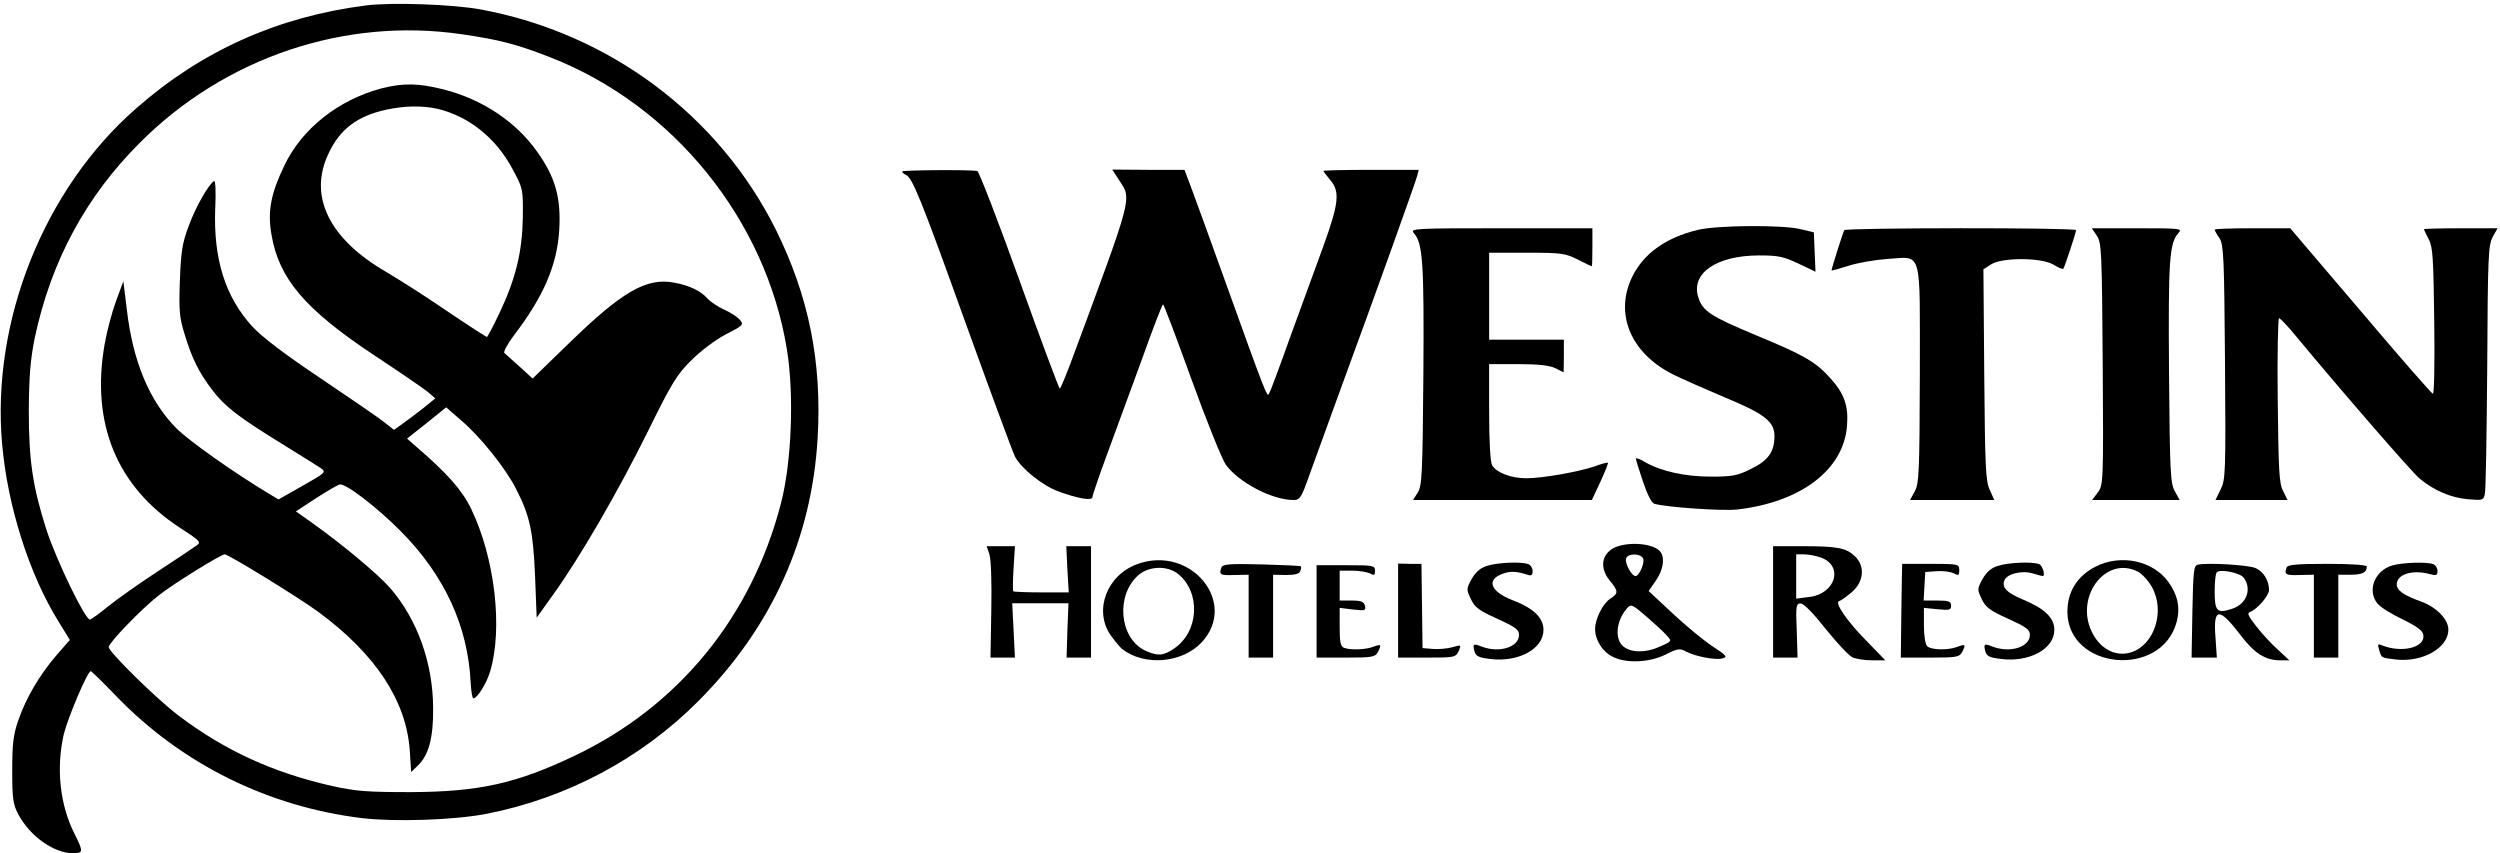 <?xml version="1.0" encoding="UTF-8" standalone="no"?>
<svg xmlns="http://www.w3.org/2000/svg" version="1.0" width="920pt" height="314pt" viewBox="0 0 920 314" preserveAspectRatio="xMidYMid meet">
  <g transform="translate(0,314) scale(0.1,-0.1)" fill="#000000" stroke="none">
    <path d="M1347 3120 c-323 -41 -604 -166 -846 -379 -339 -296 -534 -784 -493 -1237 20 -226 99 -476 206 -649 l43 -70 -48 -55 c-63 -73 -113 -158 -141 -239 -19 -54 -23 -87 -23 -186 0 -104 3 -125 22 -161 43 -81 130 -143 201 -144 39 0 39 6 7 70 -55 108 -69 243 -40 369 15 60 87 231 99 231 3 0 45 -41 93 -91 241 -250 559 -408 907 -450 121 -14 337 -7 456 16 296 58 569 203 780 415 270 271 418 599 439 970 16 279 -33 521 -154 765 -210 421 -612 722 -1085 810 -102 19 -328 27 -423 15z m352 -106 c138 -20 204 -37 326 -85 452 -176 794 -598 871 -1076 27 -168 17 -415 -22 -565 -108 -418 -377 -747 -759 -929 -216 -103 -353 -133 -605 -134 -158 0 -200 3 -290 23 -215 49 -391 129 -562 258 -81 61 -258 235 -258 253 0 15 120 140 183 189 52 42 230 152 244 152 14 0 279 -163 346 -213 210 -155 322 -326 335 -509 l5 -79 23 22 c42 39 59 104 58 214 -1 167 -59 327 -159 442 -45 51 -178 162 -288 240 l-58 41 73 48 c40 26 80 49 88 51 21 6 139 -85 226 -173 160 -162 246 -348 256 -556 2 -32 6 -58 10 -58 14 0 49 55 62 100 47 158 17 417 -70 597 -33 69 -88 131 -203 230 l-33 29 72 57 72 58 55 -48 c70 -59 165 -178 202 -252 51 -99 63 -156 70 -320 l6 -154 60 84 c97 134 239 379 348 599 89 181 108 212 162 265 34 34 90 76 127 95 64 33 66 35 50 54 -9 10 -35 27 -58 37 -22 10 -49 28 -60 40 -26 29 -65 48 -124 59 -101 19 -191 -33 -387 -224 l-133 -129 -47 43 c-27 24 -52 47 -57 51 -4 4 12 34 36 66 108 141 158 257 166 386 7 119 -14 194 -80 287 -78 111 -201 194 -346 231 -91 23 -148 24 -227 4 -159 -42 -294 -148 -359 -285 -49 -102 -62 -168 -47 -253 27 -162 123 -275 376 -443 94 -62 183 -123 199 -136 l28 -24 -43 -35 c-24 -19 -59 -45 -77 -58 l-32 -23 -38 30 c-20 16 -126 88 -234 161 -130 87 -215 152 -249 189 -100 109 -144 249 -137 434 3 59 1 105 -4 102 -21 -13 -68 -96 -93 -164 -24 -63 -29 -95 -33 -202 -4 -111 -2 -136 18 -200 27 -88 51 -137 101 -203 46 -61 97 -100 256 -198 68 -42 132 -82 144 -90 20 -14 17 -17 -68 -65 l-88 -50 -35 21 c-127 76 -298 197 -341 241 -99 100 -160 246 -182 435 l-13 106 -27 -73 c-15 -41 -34 -112 -42 -159 -51 -291 45 -524 277 -675 74 -48 79 -53 62 -65 -11 -8 -75 -51 -144 -96 -69 -45 -152 -104 -184 -130 -32 -26 -61 -47 -65 -47 -18 0 -122 215 -160 330 -51 160 -65 256 -65 440 1 129 6 187 22 267 60 282 188 520 388 719 313 313 754 461 1183 398z m-91 -274 c116 -27 217 -107 278 -222 39 -72 39 -74 38 -178 -2 -126 -26 -226 -86 -352 -23 -49 -44 -88 -46 -88 -3 0 -71 44 -151 98 -80 55 -180 118 -221 142 -209 121 -286 279 -211 435 41 89 106 138 211 161 68 15 132 16 188 4z"></path>
    <path d="M3320 2509 c0 -4 6 -9 13 -12 24 -9 56 -88 222 -550 91 -252 172 -471 180 -487 22 -43 101 -107 159 -128 69 -26 126 -36 126 -22 0 6 24 77 54 158 30 81 87 238 128 349 40 112 75 203 78 203 3 0 50 -125 105 -277 55 -152 112 -293 126 -313 48 -66 171 -130 249 -130 24 0 29 8 59 93 18 50 66 182 106 292 148 403 284 784 290 807 l6 23 -176 0 c-96 0 -175 -2 -175 -4 0 -2 11 -16 25 -33 37 -43 32 -86 -25 -244 -28 -77 -83 -227 -122 -334 -38 -107 -73 -201 -78 -209 -7 -14 -10 -7 -165 424 -47 132 -100 276 -116 320 l-30 80 -133 0 -133 1 26 -40 c46 -71 52 -48 -172 -653 -23 -62 -44 -113 -47 -113 -3 0 -70 180 -149 400 -79 220 -149 401 -155 401 -40 5 -276 3 -276 -2z"></path>
    <path d="M6248 2294 c-120 -29 -202 -89 -243 -176 -64 -136 -2 -279 152 -356 32 -16 116 -53 187 -83 150 -62 186 -90 186 -144 0 -58 -23 -90 -87 -121 -50 -25 -69 -28 -148 -28 -94 0 -184 20 -242 54 -18 11 -33 16 -33 12 0 -4 12 -42 26 -84 16 -48 32 -79 42 -82 46 -13 251 -27 305 -21 235 27 392 147 404 308 6 73 -10 119 -62 176 -54 60 -98 85 -270 156 -170 71 -198 89 -215 140 -29 89 66 155 224 155 69 0 90 -4 144 -30 l63 -30 -3 73 -3 72 -50 12 c-70 16 -307 14 -377 -3z"></path>
    <path d="M5203 2282 c33 -36 38 -110 35 -524 -3 -367 -5 -406 -21 -431 l-17 -27 329 0 329 0 31 66 c17 37 30 69 28 71 -2 2 -24 -4 -48 -13 -58 -20 -192 -44 -252 -44 -57 0 -111 21 -126 48 -7 13 -11 90 -11 196 l0 176 108 0 c75 0 115 -5 136 -15 15 -8 29 -15 30 -15 0 0 1 27 1 60 l0 60 -137 0 -138 0 0 160 0 160 138 0 c128 0 142 -2 188 -25 27 -14 50 -25 52 -25 1 0 2 32 2 70 l0 70 -337 0 c-322 0 -335 -1 -320 -18z"></path>
    <path d="M6787 2293 c-5 -8 -47 -142 -47 -148 0 -2 28 6 63 17 34 11 98 22 142 25 131 8 120 45 120 -424 -1 -358 -3 -401 -18 -430 l-18 -33 155 0 155 0 -17 38 c-15 32 -17 86 -20 424 l-3 387 28 18 c40 26 185 26 230 -1 18 -11 34 -18 36 -15 5 6 47 134 47 142 0 10 -848 9 -853 0z"></path>
    <path d="M7716 2273 c18 -26 19 -58 22 -473 3 -436 2 -445 -18 -472 l-21 -28 161 0 161 0 -18 33 c-16 29 -18 71 -21 437 -3 414 1 475 35 513 15 16 7 17 -152 17 l-167 0 18 -27z"></path>
    <path d="M8150 2295 c0 -3 8 -18 18 -32 15 -25 17 -67 20 -456 3 -406 2 -432 -16 -468 l-19 -39 132 0 133 0 -16 33 c-15 27 -17 75 -20 335 -2 166 1 302 5 301 4 0 33 -30 63 -67 169 -204 427 -501 454 -523 51 -43 116 -71 177 -76 55 -5 58 -4 63 18 4 13 7 224 9 469 2 405 4 448 20 478 l18 32 -136 0 c-74 0 -135 -2 -135 -3 0 -2 8 -19 18 -38 15 -29 17 -70 20 -301 2 -148 0 -268 -5 -267 -4 0 -124 137 -266 305 l-259 304 -139 0 c-76 0 -139 -2 -139 -5z"></path>
    <path d="M5944 1126 c-51 -23 -59 -76 -19 -124 31 -37 31 -46 1 -65 -28 -18 -56 -75 -56 -112 0 -40 27 -83 63 -101 49 -26 135 -23 196 7 43 22 53 24 74 12 36 -19 110 -33 135 -26 20 5 17 10 -35 44 -32 21 -98 75 -147 121 l-89 83 27 39 c26 38 33 80 18 103 -20 32 -113 42 -168 19z m103 -42 c6 -16 -15 -64 -28 -64 -15 0 -41 49 -35 65 7 20 55 19 63 -1z m87 -283 c19 -21 19 -21 -29 -42 -50 -22 -103 -21 -131 2 -33 27 -27 95 14 141 14 16 19 14 71 -31 31 -27 65 -58 75 -70z"></path>
    <path d="M3641 1100 c6 -17 9 -101 7 -205 l-3 -175 45 0 45 0 -5 100 -5 100 103 0 104 0 -4 -100 -3 -100 45 0 45 0 0 205 0 205 -46 0 -45 0 4 -85 5 -85 -100 0 c-55 0 -102 2 -104 4 -2 2 -2 41 1 85 l5 81 -52 0 -52 0 10 -30z"></path>
    <path d="M6525 925 l0 -205 45 0 45 0 -3 100 c-4 92 -2 100 15 99 11 0 48 -38 92 -94 41 -51 85 -98 98 -104 13 -6 46 -11 73 -11 l48 0 -61 63 c-79 79 -127 149 -109 155 8 2 29 18 48 34 44 39 48 96 9 132 -32 30 -64 36 -194 36 l-106 0 0 -205z m174 164 c87 -30 57 -135 -42 -146 l-47 -6 0 82 0 81 29 0 c15 0 42 -5 60 -11z"></path>
    <path d="M4185 1064 c-112 -41 -160 -169 -99 -260 15 -21 34 -44 43 -52 81 -64 221 -53 293 24 136 146 -40 360 -237 288z m149 -35 c86 -68 79 -214 -14 -276 -39 -27 -60 -28 -106 -7 -96 46 -109 206 -23 279 39 32 104 34 143 4z"></path>
    <path d="M7712 1055 c-68 -35 -104 -92 -104 -167 2 -213 346 -245 402 -37 14 52 4 100 -30 147 -57 79 -175 104 -268 57z m156 -19 c15 -8 38 -33 51 -56 50 -89 9 -215 -78 -241 -53 -16 -107 10 -138 66 -74 131 43 294 165 231z"></path>
    <path d="M4495 1052 c-10 -27 -5 -30 48 -28 l52 1 0 -153 0 -152 45 0 45 0 0 152 0 153 47 -1 c33 0 49 4 53 14 3 8 4 16 2 18 -1 2 -67 5 -144 7 -116 3 -143 1 -148 -11z"></path>
    <path d="M5145 893 l0 -173 106 0 c102 0 106 1 117 24 10 24 10 24 -24 14 -19 -5 -51 -8 -72 -6 l-37 3 -2 155 -2 155 -43 0 -43 1 0 -173z"></path>
    <path d="M5470 1057 c-24 -8 -41 -24 -55 -49 -19 -35 -19 -38 -2 -73 14 -30 30 -42 97 -72 66 -30 80 -40 80 -59 0 -45 -71 -68 -136 -44 -32 13 -35 11 -28 -17 5 -18 16 -23 58 -28 104 -13 196 37 196 107 0 45 -37 80 -113 109 -83 32 -99 76 -36 98 28 10 49 9 90 -4 14 -5 19 -2 19 13 0 11 -7 23 -16 26 -26 10 -116 6 -154 -7z"></path>
    <path d="M7000 1065 c0 0 -2 -78 -3 -173 l-2 -172 107 0 c96 0 108 2 118 19 15 29 13 32 -16 21 -35 -14 -98 -12 -112 2 -7 7 -12 40 -12 76 l0 65 50 -5 c44 -4 50 -3 50 13 0 16 -8 19 -51 19 l-50 0 3 53 3 52 42 3 c23 2 51 -2 63 -8 17 -9 20 -8 20 12 0 22 -2 23 -105 23 -58 0 -105 0 -105 0z"></path>
    <path d="M7350 1057 c-24 -8 -41 -24 -55 -49 -19 -35 -19 -38 -2 -73 14 -30 30 -42 97 -72 66 -30 80 -40 80 -59 0 -45 -71 -68 -136 -44 -32 13 -35 11 -28 -17 5 -18 16 -23 58 -28 104 -13 196 37 196 107 0 44 -35 78 -114 111 -61 25 -80 45 -70 71 9 24 64 38 104 26 19 -6 36 -10 37 -10 11 0 0 39 -13 44 -26 10 -116 6 -154 -7z"></path>
    <path d="M8088 1062 c-15 -3 -17 -23 -20 -173 l-3 -169 47 0 46 0 -5 74 c-9 111 13 113 92 9 52 -68 91 -93 147 -93 l33 0 -41 38 c-23 20 -59 59 -80 86 -30 38 -36 50 -24 54 26 9 70 60 70 81 0 35 -21 69 -51 81 -27 11 -175 20 -211 12z m169 -48 c31 -42 10 -97 -42 -114 -56 -19 -65 -10 -65 63 0 35 3 67 8 71 12 13 86 -2 99 -20z"></path>
    <path d="M8415 1052 c-10 -26 -4 -30 48 -28 l52 1 0 -153 0 -152 45 0 45 0 0 152 0 153 45 0 c43 0 60 8 60 30 0 6 -55 10 -145 10 -112 0 -146 -3 -150 -13z"></path>
    <path d="M8803 1059 c-64 -19 -93 -92 -54 -140 10 -13 52 -39 92 -58 55 -27 75 -42 77 -58 7 -46 -79 -67 -152 -38 -16 7 -17 5 -11 -16 10 -31 5 -29 62 -36 99 -11 193 43 193 110 0 37 -42 81 -97 102 -67 24 -93 42 -93 64 0 38 58 56 123 38 23 -6 27 -4 27 12 0 10 -7 22 -16 25 -23 9 -114 6 -151 -5z"></path>
    <path d="M4845 890 l0 -170 107 0 c96 0 108 2 118 19 15 29 13 32 -16 21 -28 -11 -84 -13 -108 -4 -13 5 -16 22 -16 76 l0 71 49 -6 c45 -5 48 -4 44 14 -4 15 -14 19 -49 19 l-44 0 0 55 0 55 46 0 c25 0 54 -5 65 -10 16 -9 19 -7 19 10 0 19 -6 20 -107 20 l-108 0 0 -170z"></path>
  </g>
</svg>
